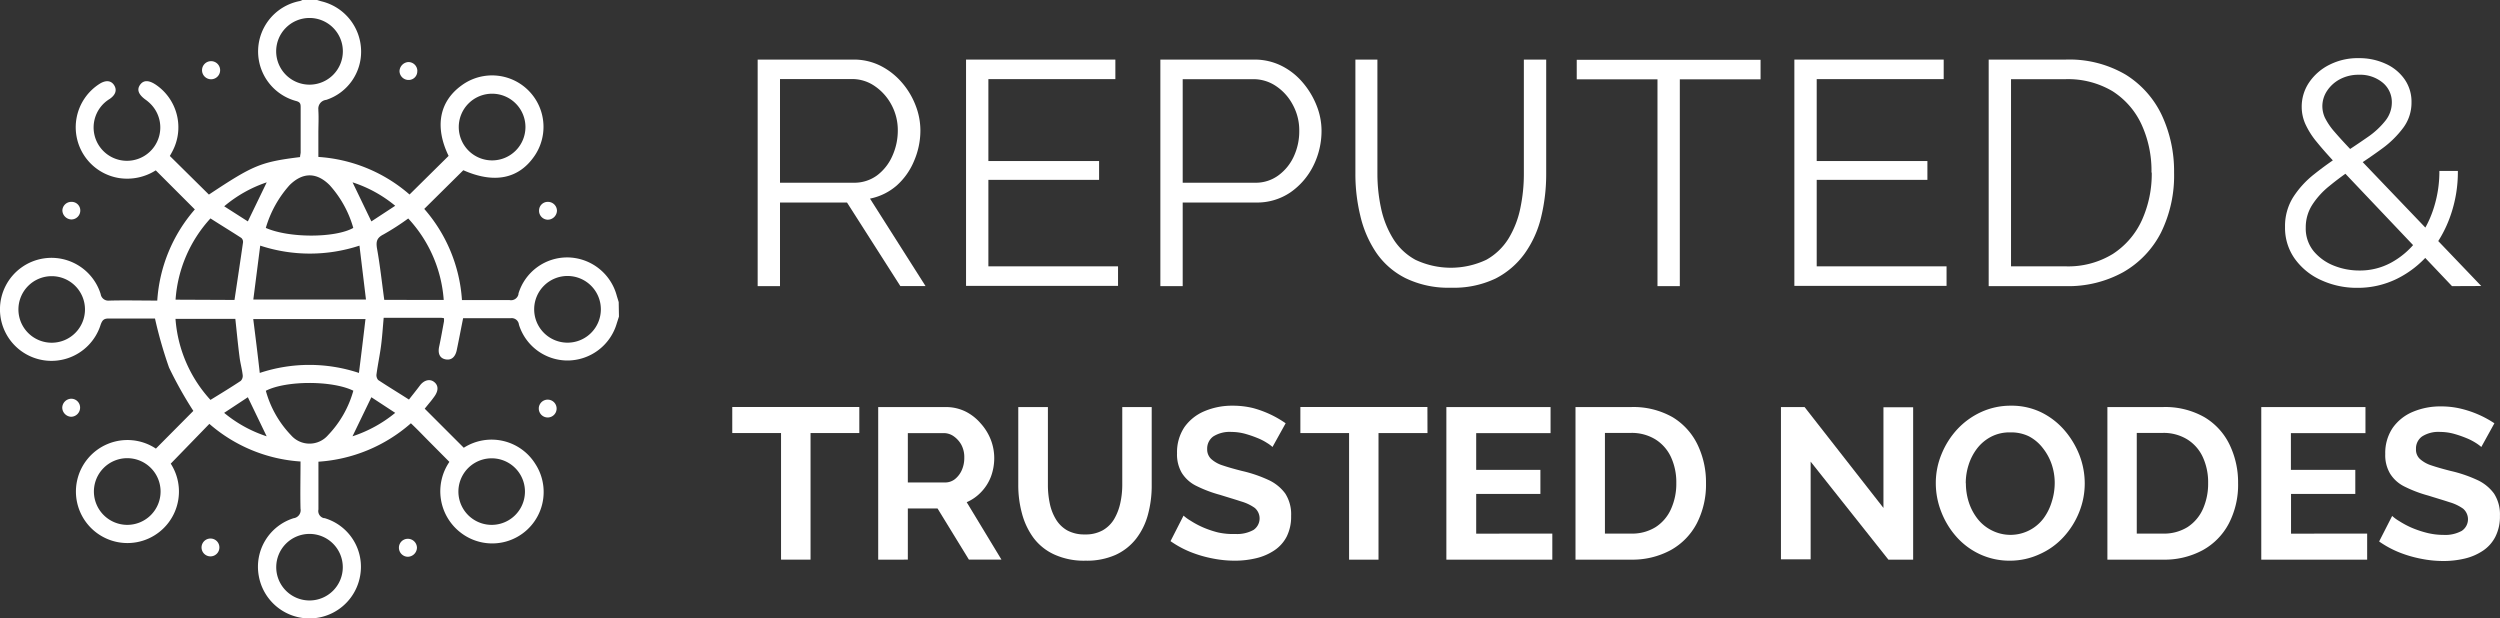 <svg xmlns="http://www.w3.org/2000/svg" id="Layer_1" data-name="Layer 1" viewBox="0.31 0 383.91 94.97"><rect x="0.31" y="0" width="383.91" height="94.97" fill="#333333" stroke="none"/><defs><style>.cls-1{fill:#fff;}.cls-2{isolation:isolate;}</style></defs><path id="Path_76579" data-name="Path 76579" class="cls-1" d="M95.36,48.61c-.11.35-.22.7-.32,1a7.91,7.91,0,0,1-7.57,5.75A7.82,7.82,0,0,1,80,49.86a1.12,1.12,0,0,0-1.24-1h-.09c-2.13,0-4.26,0-6.4,0-.3,0-.6,0-.84,0-.35,1.73-.66,3.39-1,5-.26,1.08-.91,1.51-1.77,1.31s-1.14-.95-.9-2c.27-1.26.49-2.54.73-3.82a3.84,3.84,0,0,0,0-.48,2.65,2.65,0,0,0-.48-.07H59.23c-.13,1.45-.22,2.86-.4,4.26s-.5,2.92-.7,4.39a1.12,1.12,0,0,0,.26.91c1.51,1,3.07,1.94,4.72,3,.52-.67,1.12-1.41,1.69-2.17s1.45-1.07,2.14-.56.74,1.3.11,2.21c-.25.35-.51.7-.77,1l-.75.92,6,6a7.92,7.92,0,0,1,11,2.5A7.9,7.9,0,0,1,71,81.75a8,8,0,0,1-1.68-10.82L66.41,68c-1-1-1.94-2-3-3a23.86,23.86,0,0,1-14.2,5.9v3.91c0,1.15,0,2.29,0,3.43a1.12,1.12,0,0,0,.85,1.33l.11,0a7.79,7.79,0,0,1,5.44,8.87,7.9,7.9,0,0,1-15.56,0,7.81,7.81,0,0,1,5.34-8.86,1.24,1.24,0,0,0,1.07-1.46c-.06-2.37,0-4.75,0-7.25a23.67,23.67,0,0,1-14-5.78L26.53,71.2a7.91,7.91,0,1,1-2.28-2.31L30,63.1a61.08,61.08,0,0,1-3.73-6.65,66.11,66.11,0,0,1-2.16-7.54H21.67c-1.55,0-3.1,0-4.64,0-.76,0-1,.23-1.26.94a7.91,7.91,0,1,1,0-4.69,1.18,1.18,0,0,0,1.31,1l.1,0c2.4-.06,4.81,0,7.28,0a23.62,23.62,0,0,1,5.77-14l-6-6a8.2,8.2,0,0,1-5.59,1.19,7.9,7.9,0,0,1-3-14.5c.94-.58,1.74-.49,2.2.24s.23,1.47-.68,2.1a5.12,5.12,0,1,0,7,1.69,5.28,5.28,0,0,0-.88-1.07,6.47,6.47,0,0,0-.57-.47c-1.14-.81-1.43-1.57-.88-2.33s1.4-.72,2.54.09a7.9,7.9,0,0,1,2.41,10.15c-.14.27-.29.53-.39.7l6,5.93c6.82-4.52,7.92-5,14-5.76,0-.22.07-.45.09-.68V16.45c0-.48-.06-.75-.63-.92A7.88,7.88,0,0,1,46.41.15,2,2,0,0,0,46.74,0H49c.23.07.46.15.7.21A7.94,7.94,0,0,1,55.76,7.7a7.78,7.78,0,0,1-5.36,7.64,1.35,1.35,0,0,0-1.2,1.5l0,.16c.07,1.14,0,2.29,0,3.43V24.1a23.62,23.62,0,0,1,14,5.77l6-5.93c-2.15-4.43-1.46-8.33,2-10.83A7.9,7.9,0,0,1,82.4,23.93c-2.43,3.57-6.22,4.3-10.94,2.21l-6,5.94a23.58,23.58,0,0,1,5.79,14c2.47,0,4.88,0,7.29,0a1.17,1.17,0,0,0,1.39-.91s0-.06,0-.1a7.82,7.82,0,0,1,7.52-5.54A7.91,7.91,0,0,1,95,45.33c.1.36.22.71.32,1.06ZM39.21,46h17.3l-1-8.28a24.36,24.36,0,0,1-15.24,0Zm17.3,3H39.2c.35,2.78.69,5.46,1,8.27a24.12,24.12,0,0,1,15.23,0c.35-2.8.68-5.47,1-8.25ZM36.32,46.06c.45-3,.89-5.92,1.31-8.84a.82.82,0,0,0-.26-.68c-1.54-1-3.11-1.95-4.74-3a20.53,20.53,0,0,0-5.36,12.48Zm32.13,0A20.53,20.53,0,0,0,63,33.55,38.49,38.49,0,0,1,59.2,36c-1,.51-1.17,1.05-1,2.13.47,2.6.75,5.23,1.12,7.92ZM32.63,61.41c1.63-1,3.16-1.93,4.65-2.92a1.09,1.09,0,0,0,.3-.89c-.12-1-.38-1.88-.49-2.82-.25-1.93-.43-3.86-.64-5.81H27.26a20.61,20.61,0,0,0,5.37,12.44ZM41.13,35c3.6,1.59,10.68,1.55,13.43,0a16.48,16.48,0,0,0-3.63-6.57c-2-2-4.13-2-6.15,0A16.94,16.94,0,0,0,41.13,35Zm0,25A15.92,15.92,0,0,0,45,66.83a3.76,3.76,0,0,0,5.68,0A16.06,16.06,0,0,0,54.57,60c-3.23-1.59-10.32-1.58-13.42,0ZM92.58,47.55a5.12,5.12,0,1,0-5.2,5.07,5.12,5.12,0,0,0,5.2-5.07ZM47.87,13A5.12,5.12,0,1,0,42.72,7.9,5.12,5.12,0,0,0,47.87,13ZM13.36,47.5a5.11,5.11,0,1,0-5.13,5.13,5.11,5.11,0,0,0,5.13-5.13ZM47.88,92.21a5.11,5.11,0,1,0-5.15-5.12,5.11,5.11,0,0,0,5.15,5.12Zm28-11.61a5.11,5.11,0,1,0-.13,0Zm0-66.21A5.12,5.12,0,1,0,81,19.52a5.12,5.12,0,0,0-5.12-5.13Zm-56,66.21a5.12,5.12,0,1,0-5.15-5.09,5.13,5.13,0,0,0,5.15,5.09ZM61,31.6A19.81,19.81,0,0,0,54.45,28l2.89,6ZM54.44,67A20.19,20.19,0,0,0,61,63.4L57.34,61ZM41.26,67l-2.89-6-3.64,2.4A19.91,19.91,0,0,0,41.26,67ZM38.37,34l2.9-6a19.91,19.91,0,0,0-6.53,3.68Z"/><path id="Path_76580" data-name="Path 76580" class="cls-1" d="M11.29,61.23a1.36,1.36,0,0,1,1.32,1.38A1.4,1.4,0,0,1,11.21,64h0a1.43,1.43,0,0,1-1.34-1.4,1.41,1.41,0,0,1,1.44-1.37Z"/><path id="Path_76581" data-name="Path 76581" class="cls-1" d="M34.11,10.9a1.39,1.39,0,0,1-2.77,0,1.39,1.39,0,1,1,2.77,0Z"/><path id="Path_76582" data-name="Path 76582" class="cls-1" d="M64.34,84.11a1.43,1.43,0,0,1-1.43,1.39,1.39,1.39,0,0,1-1.34-1.38,1.36,1.36,0,0,1,1.34-1.38H63A1.4,1.4,0,0,1,64.34,84.11Z"/><path id="Path_76583" data-name="Path 76583" class="cls-1" d="M12.64,32.29A1.37,1.37,0,0,1,11.3,33.7h-.05a1.43,1.43,0,0,1-1.36-1.37A1.36,1.36,0,0,1,11.24,31h.06a1.32,1.32,0,0,1,1.34,1.3Z"/><path id="Path_76584" data-name="Path 76584" class="cls-1" d="M84.38,64.11a1.37,1.37,0,0,1-1.33-1.41v-.05a1.37,1.37,0,1,1,1.33,1.46Z"/><path id="Path_76585" data-name="Path 76585" class="cls-1" d="M34,84.1a1.37,1.37,0,1,1-1.34-1.4A1.36,1.36,0,0,1,34,84.1Z"/><path id="Path_76586" data-name="Path 76586" class="cls-1" d="M64.39,10.93a1.32,1.32,0,0,1-1.3,1.35h0a1.39,1.39,0,0,1-1.43-1.35v0A1.45,1.45,0,0,1,63,9.53a1.37,1.37,0,0,1,1.4,1.35Z"/><path id="Path_76587" data-name="Path 76587" class="cls-1" d="M84.43,33.74a1.37,1.37,0,0,1-1.34-1.43v0A1.33,1.33,0,0,1,84.47,31a1.38,1.38,0,0,1,1.37,1.34A1.43,1.43,0,0,1,84.43,33.74Z"/><g id="Reputed_Trusted_Nodes_" data-name="Reputed Trusted Nodes " class="cls-2"><g class="cls-2"><path class="cls-1" d="M116.66,43.94V9.15h14.7a9.1,9.1,0,0,1,4.12.93,10.63,10.63,0,0,1,3.26,2.52,11.79,11.79,0,0,1,2.15,3.53,10.61,10.61,0,0,1,.76,3.94,11.83,11.83,0,0,1-1,4.71A10.32,10.32,0,0,1,138,28.5a8.9,8.9,0,0,1-4.09,2l8.53,13.43h-3.87L130.38,31.1H120.09V43.94Zm3.43-15.88h11.37A5.88,5.88,0,0,0,135,26.93a7.5,7.5,0,0,0,2.35-3,9.45,9.45,0,0,0,.83-3.9,8.2,8.2,0,0,0-.95-3.89,8,8,0,0,0-2.55-2.89,6.07,6.07,0,0,0-3.55-1.11H120.09Z"/><path class="cls-1" d="M172,40.9v3H148.66V9.15h22.93v3h-19.5V24.73h17v2.89h-17V40.9Z"/><path class="cls-1" d="M178.5,43.94V9.15h14.41a9.25,9.25,0,0,1,4.14.93,10.24,10.24,0,0,1,3.25,2.52,12.46,12.46,0,0,1,2.16,3.53,10.45,10.45,0,0,1,.79,3.94A12,12,0,0,1,202,25.44a10.8,10.8,0,0,1-3.51,4.09,9.07,9.07,0,0,1-5.29,1.57H181.93V43.94Zm3.43-15.88h11.12a5.86,5.86,0,0,0,3.58-1.13A7.42,7.42,0,0,0,199,24a9.19,9.19,0,0,0,.83-3.92,8.17,8.17,0,0,0-1-4,7.83,7.83,0,0,0-2.57-2.86,6.16,6.16,0,0,0-3.5-1.06H181.93Z"/><path class="cls-1" d="M223.14,44.18a15,15,0,0,1-7-1.47,11.93,11.93,0,0,1-4.51-3.94,17,17,0,0,1-2.42-5.62,27.13,27.13,0,0,1-.76-6.46V9.15h3.38V26.69a25.27,25.27,0,0,0,.56,5.29,14.74,14.74,0,0,0,1.84,4.65,9.18,9.18,0,0,0,3.43,3.26,12.74,12.74,0,0,0,10.9,0,9.37,9.37,0,0,0,3.43-3.3,14.59,14.59,0,0,0,1.79-4.63,25.41,25.41,0,0,0,.54-5.22V9.15h3.43V26.69a27.86,27.86,0,0,1-.78,6.66,16,16,0,0,1-2.53,5.59A12.52,12.52,0,0,1,230,42.76,14.84,14.84,0,0,1,223.14,44.18Z"/><path class="cls-1" d="M270.67,12.18h-12.4V43.94h-3.43V12.18h-12.4v-3h28.23Z"/><path class="cls-1" d="M299.23,40.9v3H275.86V9.15h22.93v3h-19.5V24.73h17v2.89h-17V40.9Z"/><path class="cls-1" d="M305.7,43.94V9.15h11.81a17.08,17.08,0,0,1,9.24,2.32,14.73,14.73,0,0,1,5.56,6.27,20.27,20.27,0,0,1,1.86,8.75,19.79,19.79,0,0,1-2,9.21,14.68,14.68,0,0,1-5.78,6.08,17.43,17.43,0,0,1-8.85,2.16Zm25-17.45a17,17,0,0,0-1.54-7.4A12,12,0,0,0,324.71,14a13.37,13.37,0,0,0-7.2-1.84h-8.38V40.9h8.38A13.07,13.07,0,0,0,324.76,39a12.19,12.19,0,0,0,4.46-5.17A17.22,17.22,0,0,0,330.74,26.49Z"/><path class="cls-1" d="M376.85,43.94,359.5,25.65c-1.4-1.49-2.53-2.75-3.38-3.8A12.17,12.17,0,0,1,354.31,19a6.48,6.48,0,0,1-.54-2.54,6.62,6.62,0,0,1,1.15-3.82,8.16,8.16,0,0,1,3.14-2.71,9.54,9.54,0,0,1,4.43-1,9.67,9.67,0,0,1,4.14.85,7.07,7.07,0,0,1,2.92,2.37,6,6,0,0,1,1.08,3.56,6.45,6.45,0,0,1-1.25,3.89,15.15,15.15,0,0,1-3.24,3.2q-2,1.47-4.38,3c-1.34.9-2.58,1.81-3.7,2.73a12.23,12.23,0,0,0-2.67,2.92,6.4,6.4,0,0,0-1,3.53,5.51,5.51,0,0,0,1.22,3.6,7.72,7.72,0,0,0,3.11,2.22,10.47,10.47,0,0,0,3.9.74,10,10,0,0,0,4.87-1.2,12.34,12.34,0,0,0,3.9-3.33A15.85,15.85,0,0,0,374,32.08a18.34,18.34,0,0,0,.91-5.83h2.84a20.26,20.26,0,0,1-1.18,7,18.5,18.5,0,0,1-3.25,5.71,15.41,15.41,0,0,1-4.9,3.84,13.59,13.59,0,0,1-6.1,1.4A13.09,13.09,0,0,1,356.71,43a10,10,0,0,1-4-3.26,8.15,8.15,0,0,1-1.5-4.89,8.33,8.33,0,0,1,1.25-4.57,14.39,14.39,0,0,1,3.24-3.54,49.85,49.85,0,0,1,4.19-3q2.25-1.46,4-2.68a12.42,12.42,0,0,0,2.72-2.51,4.49,4.49,0,0,0,1-2.78,3.88,3.88,0,0,0-1.42-3.09,5.44,5.44,0,0,0-3.63-1.2,6.07,6.07,0,0,0-2.89.67,5.38,5.38,0,0,0-2,1.79,4.27,4.27,0,0,0-.73,2.41,4.31,4.31,0,0,0,.39,1.72,10.1,10.1,0,0,0,1.52,2.22q1.13,1.32,3.23,3.5l19.26,20.13Z"/></g><g class="cls-2"><path class="cls-1" d="M132.27,66.5h-7.49V85.94h-4.53V66.5h-7.49v-4h19.51Z"/><path class="cls-1" d="M135.17,85.94V62.51h10.36a6.79,6.79,0,0,1,3,.66A7.4,7.4,0,0,1,150.89,65a8.15,8.15,0,0,1,1.56,2.5,7.82,7.82,0,0,1,.54,2.84,8.17,8.17,0,0,1-.51,2.86A7,7,0,0,1,151,75.54a6.76,6.76,0,0,1-2.24,1.58l5.34,8.82h-5l-4.82-7.86h-4.56v7.86Zm4.55-11.85h5.71a2.42,2.42,0,0,0,1.52-.51A3.68,3.68,0,0,0,148,72.21a4.57,4.57,0,0,0,.39-1.92,4,4,0,0,0-.46-2A3.93,3.93,0,0,0,146.77,67a2.63,2.63,0,0,0-1.54-.49h-5.51Z"/><path class="cls-1" d="M167,86.1a10.94,10.94,0,0,1-4.77-.94A8.26,8.26,0,0,1,159,82.57a11.16,11.16,0,0,1-1.76-3.75,16.52,16.52,0,0,1-.56-4.37V62.51h4.55V74.45a13.76,13.76,0,0,0,.28,2.82,7.63,7.63,0,0,0,.94,2.46,4.81,4.81,0,0,0,1.75,1.72,5.46,5.46,0,0,0,2.71.62,5.38,5.38,0,0,0,2.75-.64,4.84,4.84,0,0,0,1.75-1.73,8.33,8.33,0,0,0,.94-2.46,13,13,0,0,0,.3-2.79V62.51h4.52V74.45A16.86,16.86,0,0,1,176.6,79a10.45,10.45,0,0,1-1.81,3.71,8.44,8.44,0,0,1-3.19,2.51A10.87,10.87,0,0,1,167,86.1Z"/><path class="cls-1" d="M195.72,68.64a5.31,5.31,0,0,0-.84-.62,8.46,8.46,0,0,0-1.48-.76,17.59,17.59,0,0,0-1.9-.65,8.08,8.08,0,0,0-2.08-.28,4.71,4.71,0,0,0-2.79.69,2.29,2.29,0,0,0-.94,1.94,2,2,0,0,0,.6,1.51,4.75,4.75,0,0,0,1.78,1c.79.27,1.78.55,3,.86a20.4,20.4,0,0,1,4,1.36,6.6,6.6,0,0,1,2.61,2.1,5.9,5.9,0,0,1,.9,3.43,6.84,6.84,0,0,1-.69,3.2A5.67,5.67,0,0,1,196,84.52a8.49,8.49,0,0,1-2.78,1.2,14,14,0,0,1-3.3.38,17.23,17.23,0,0,1-3.49-.36,18.29,18.29,0,0,1-3.37-1,15.19,15.19,0,0,1-3-1.64l2-3.92a6.51,6.51,0,0,0,1.06.77,13.62,13.62,0,0,0,1.85,1,15,15,0,0,0,2.37.81A10.49,10.49,0,0,0,190,82a5.19,5.19,0,0,0,2.8-.62A2.13,2.13,0,0,0,193,78a6.91,6.91,0,0,0-2.11-1c-.9-.3-2-.62-3.2-1a19.73,19.73,0,0,1-3.7-1.4,5.44,5.44,0,0,1-2.21-2,5.62,5.62,0,0,1-.72-3,6.94,6.94,0,0,1,1.13-4,7.13,7.13,0,0,1,3.09-2.46,10.81,10.81,0,0,1,4.32-.84,13.08,13.08,0,0,1,3.12.36A16,16,0,0,1,197.74,65Z"/><path class="cls-1" d="M219.52,66.5H212V85.94h-4.52V66.5H200v-4h19.51Z"/><path class="cls-1" d="M238.69,81.94v4H222.42V62.51h16v4H227v5.64h9.86v3.7H227v6.1Z"/><path class="cls-1" d="M242.25,85.94V62.51h8.52a12.16,12.16,0,0,1,6.4,1.56A10,10,0,0,1,261,68.3a13.29,13.29,0,0,1,1.29,5.89,13,13,0,0,1-1.42,6.2,10,10,0,0,1-4,4.09,12.31,12.31,0,0,1-6.12,1.46Zm15.48-11.75a9.21,9.21,0,0,0-.82-4,6.35,6.35,0,0,0-2.38-2.71,6.92,6.92,0,0,0-3.76-1h-4V81.94h4a6.82,6.82,0,0,0,3.79-1,6.36,6.36,0,0,0,2.36-2.78A9.39,9.39,0,0,0,257.73,74.19Z"/><path class="cls-1" d="M278.36,70.89v15H273.8V62.51h3.63L289.54,78V62.54h4.56v23.4h-3.8Z"/><path class="cls-1" d="M309,86.1a10.79,10.79,0,0,1-4.67-1,11,11,0,0,1-3.6-2.69,12.59,12.59,0,0,1-2.32-3.83,12,12,0,0,1-.83-4.37,11.53,11.53,0,0,1,.88-4.47,12.63,12.63,0,0,1,2.4-3.8,11.61,11.61,0,0,1,3.63-2.64,10.82,10.82,0,0,1,4.61-1,10.41,10.41,0,0,1,4.63,1,11.28,11.28,0,0,1,3.58,2.74,13.17,13.17,0,0,1,2.32,3.83,12.09,12.09,0,0,1,.82,4.36,11.73,11.73,0,0,1-.86,4.43,12.41,12.41,0,0,1-2.39,3.8,11,11,0,0,1-3.63,2.62A10.85,10.85,0,0,1,309,86.1Zm-6.8-11.88a9.41,9.41,0,0,0,.46,2.94A8.23,8.23,0,0,0,304,79.68a6.37,6.37,0,0,0,2.14,1.75,6.35,6.35,0,0,0,8-1.85A8.28,8.28,0,0,0,315.4,77a9.43,9.43,0,0,0,.44-2.82,8.94,8.94,0,0,0-.48-2.92A8.42,8.42,0,0,0,314,68.79,6.49,6.49,0,0,0,311.87,67,6.23,6.23,0,0,0,309,66.4a6.09,6.09,0,0,0-2.95.68,6.49,6.49,0,0,0-2.13,1.79,8.21,8.21,0,0,0-1.3,2.51A9.17,9.17,0,0,0,302.18,74.22Z"/><path class="cls-1" d="M323.93,85.94V62.51h8.51a12.14,12.14,0,0,1,6.4,1.56,9.9,9.9,0,0,1,3.86,4.23A13.29,13.29,0,0,1,344,74.19a12.87,12.87,0,0,1-1.42,6.2,9.94,9.94,0,0,1-4,4.09,12.29,12.29,0,0,1-6.12,1.46ZM339.4,74.19a9.21,9.21,0,0,0-.82-4,6.28,6.28,0,0,0-2.38-2.71,6.9,6.9,0,0,0-3.76-1h-4V81.94h4a6.85,6.85,0,0,0,3.8-1,6.43,6.43,0,0,0,2.36-2.78A9.54,9.54,0,0,0,339.4,74.19Z"/><path class="cls-1" d="M363.82,81.94v4H347.56V62.51h16v4H352.11v5.64H362v3.7h-9.87v6.1Z"/><path class="cls-1" d="M381.35,68.64a6.5,6.5,0,0,0-.84-.62,9,9,0,0,0-1.49-.76,16.87,16.87,0,0,0-1.9-.65,8.08,8.08,0,0,0-2.08-.28,4.65,4.65,0,0,0-2.78.69,2.26,2.26,0,0,0-.94,1.94,1.94,1.94,0,0,0,.59,1.51,4.83,4.83,0,0,0,1.78,1c.79.27,1.78.55,3,.86a20.4,20.4,0,0,1,4,1.36,6.6,6.6,0,0,1,2.61,2.1,5.9,5.9,0,0,1,.91,3.43,6.84,6.84,0,0,1-.7,3.2,5.67,5.67,0,0,1-1.91,2.15,8.53,8.53,0,0,1-2.77,1.2,14.08,14.08,0,0,1-3.3.38,17.26,17.26,0,0,1-3.5-.36,18.29,18.29,0,0,1-3.37-1,15.19,15.19,0,0,1-3-1.64l2-3.92a6.32,6.32,0,0,0,1.05.77,14.24,14.24,0,0,0,1.85,1,15.69,15.69,0,0,0,2.37.81,10.49,10.49,0,0,0,2.61.33,5.25,5.25,0,0,0,2.81-.62,2.14,2.14,0,0,0,.2-3.41,7,7,0,0,0-2.12-1c-.9-.3-2-.62-3.2-1a19.61,19.61,0,0,1-3.69-1.4,5.38,5.38,0,0,1-2.21-2,5.53,5.53,0,0,1-.73-3,6.87,6.87,0,0,1,1.14-4,7.11,7.11,0,0,1,3.08-2.46,10.82,10.82,0,0,1,4.33-.84,12.94,12.94,0,0,1,3.11.36A16,16,0,0,1,383.36,65Z"/></g></g></svg>